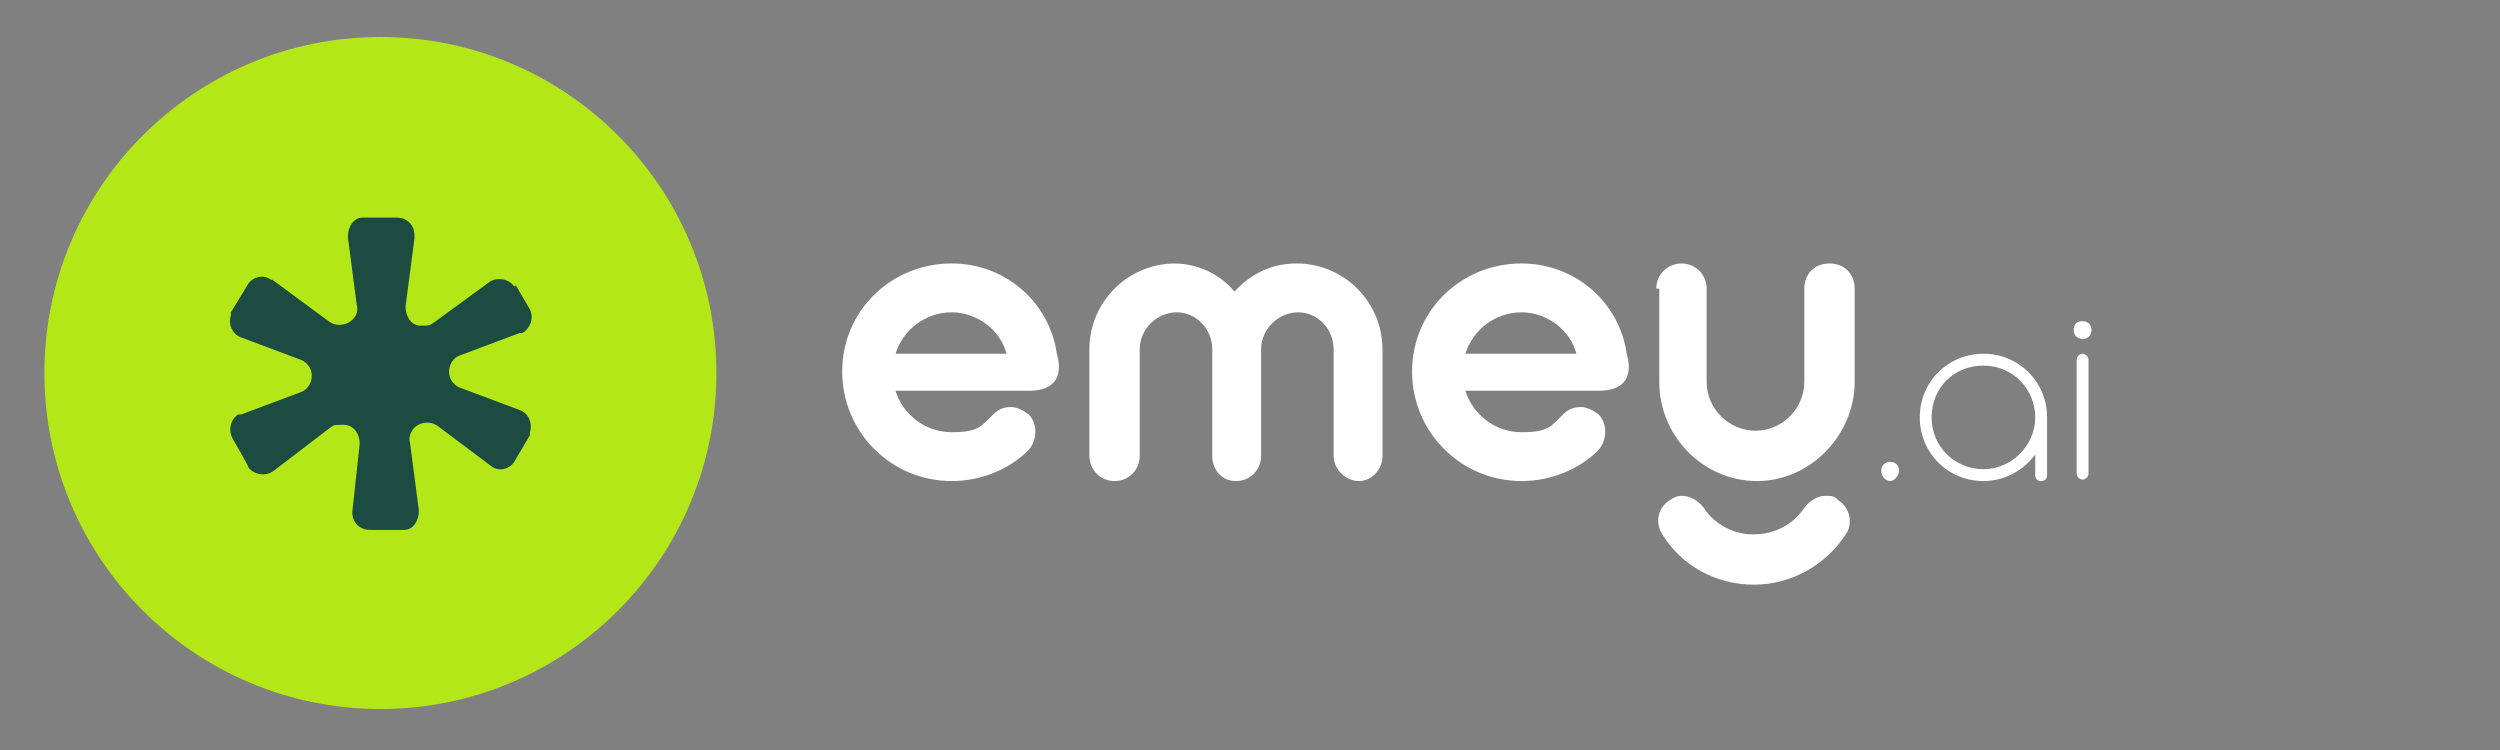 <?xml version="1.0" encoding="UTF-8"?> <svg xmlns="http://www.w3.org/2000/svg" id="Ebene_1" version="1.1" viewBox="0 0 168.9 50.7"><rect x="0" y="0" width="168.9" height="50.7" fill="#808080" stroke="none"/><!-- Generator: Adobe Illustrator 29.5.1, SVG Export Plug-In . SVG Version: 2.1.0 Build 141) --><defs><style> .st0 { fill: #fff; } .st1 { fill: #1c4b42; } .st2 { fill: #b4e717; } </style></defs><g id="Logo-symbol"><circle id="Oval" class="st2" cx="25.7" cy="25.2" r="22.7"></circle><path id="Path" class="st1" d="M34.8,19.2l1,1.7c.3.6,0,1.3-.5,1.6h-.2l-4,1.5c-.6.2-.9.9-.7,1.5.1.3.4.6.7.7l4,1.5c.6.2.9.9.7,1.5v.2l-1,1.7c-.3.6-1.1.8-1.6.4h0l-3.6-2.7c-.5-.4-1.3-.3-1.7.2-.2.3-.3.6-.2.9l.6,4.6c0,.7-.4,1.3-1,1.3h-2.3c-.7,0-1.2-.5-1.2-1.2s0,0,0,0l.5-4.6c0-.7-.4-1.3-1.1-1.3s-.6,0-.9.2l-3.8,2.9c-.5.4-1.3.3-1.7-.2h0c0-.1-1.1-2-1.1-2-.3-.6-.1-1.3.4-1.6h.2l4-1.5c.6-.2.9-.9.7-1.5-.1-.3-.4-.6-.7-.7l-4-1.5c-.6-.2-.9-.9-.7-1.5v-.2l1.1-1.8c.3-.6,1.1-.8,1.6-.4h.1l3.8,2.8c.5.4,1.3.3,1.7-.2.2-.2.3-.6.2-.9l-.6-4.6c0-.7.4-1.3,1-1.3h2.3c.7,0,1.2.5,1.2,1.2s0,.1,0,.2l-.6,4.6c0,.7.4,1.3,1,1.3s.6,0,.9-.2l3.7-2.7c.5-.4,1.3-.3,1.7.2h0c0,.1.2,0,.2,0Z"></path></g><g><path class="st0" d="M64.3,17.8c3.6,0,6.6,2.6,7.1,6.1.4,1.4,0,2.5-1.9,2.5h-9c.5,1.6,2,2.8,3.8,2.8s2-.4,2.8-1.2c.4-.4.8-.5,1.2-.5s.8.2,1.2.5c.6.6.6,1.7,0,2.4-1.3,1.3-3.2,2.1-5.2,2.1-4.1,0-7.4-3.3-7.4-7.4s3.3-7.3,7.4-7.3ZM64.3,21.1c-1.8,0-3.3,1.2-3.8,2.8h7.5c-.4-1.6-2-2.8-3.7-2.8Z"></path><path class="st0" d="M79.3,17.8c1.6,0,3.1.7,4.1,1.9,1.1-1.2,2.5-1.9,4.2-1.9,3.2,0,5.8,2.6,5.8,5.8v7.2c0,.9-.7,1.7-1.6,1.7s-1.7-.8-1.7-1.7v-7.2c0-1.4-1.1-2.5-2.4-2.5s-2.5,1.1-2.5,2.5v7.2c0,.9-.7,1.7-1.7,1.7s-1.6-.8-1.6-1.7v-7.2c0-1.4-1.1-2.5-2.4-2.5s-2.5,1.1-2.5,2.5v7.2c0,.9-.7,1.7-1.7,1.7s-1.7-.8-1.7-1.7v-7.2c0-3.2,2.6-5.8,5.8-5.8h-.1Z"></path><path class="st0" d="M102.8,17.8c3.6,0,6.6,2.6,7.1,6.1.4,1.4,0,2.5-1.9,2.5h-9c.5,1.6,2,2.8,3.8,2.8s2-.4,2.8-1.2c.4-.4.8-.5,1.2-.5s.8.2,1.2.5c.6.6.6,1.7,0,2.4-1.3,1.3-3.2,2.1-5.2,2.1-4.1,0-7.4-3.3-7.4-7.4s3.3-7.3,7.4-7.3ZM102.8,21.1c-1.8,0-3.3,1.2-3.8,2.8h7.5c-.4-1.6-2-2.8-3.7-2.8Z"></path><path class="st0" d="M111.9,19.5c0-1,.8-1.7,1.7-1.7s1.7.7,1.7,1.7v6.3c0,1.8,1.5,3.3,3.3,3.3s3.3-1.5,3.3-3.3v-6.3c0-1,.7-1.7,1.7-1.7s1.7.7,1.7,1.7v6.3c0,3.6-3,6.7-6.6,6.7s-6.6-3-6.6-6.7v-6.3h-.2ZM118.5,36.1c1.4,0,2.7-.7,3.4-1.8.4-.5.9-.8,1.4-.8s.6,0,.9.3c.8.5,1,1.6.5,2.3-1.3,2-3.6,3.4-6.2,3.4s-4.9-1.3-6.2-3.4c-.5-.8-.3-1.8.5-2.3.3-.2.5-.3.8-.3.6,0,1.1.3,1.5.8.7,1.1,2,1.8,3.3,1.8h0Z"></path><path class="st0" d="M127.7,31.2c.4,0,.6.3.6.6s-.3.7-.6.7-.6-.3-.6-.7.3-.6.6-.6Z"></path><path class="st0" d="M134,32.5c-2.4,0-4.3-1.9-4.3-4.3s1.9-4.3,4.3-4.3,4.3,1.9,4.3,4.3v3.9c0,.2-.1.4-.4.4s-.4-.2-.4-.4v-1.4c-.8,1.1-2.1,1.8-3.5,1.8h0ZM137.5,28.2c0-1.9-1.5-3.5-3.5-3.5s-3.5,1.5-3.5,3.5,1.6,3.5,3.5,3.5,3.5-1.6,3.5-3.5Z"></path><path class="st0" d="M140.7,21.7c.3,0,.6.2.6.6s-.3.6-.6.6-.6-.2-.6-.6.2-.6.6-.6ZM140.7,23.9c.2,0,.4.2.4.4v7.7c0,.2-.2.4-.4.4s-.4-.2-.4-.4v-7.7c0-.2.2-.4.4-.4Z"></path></g></svg> 